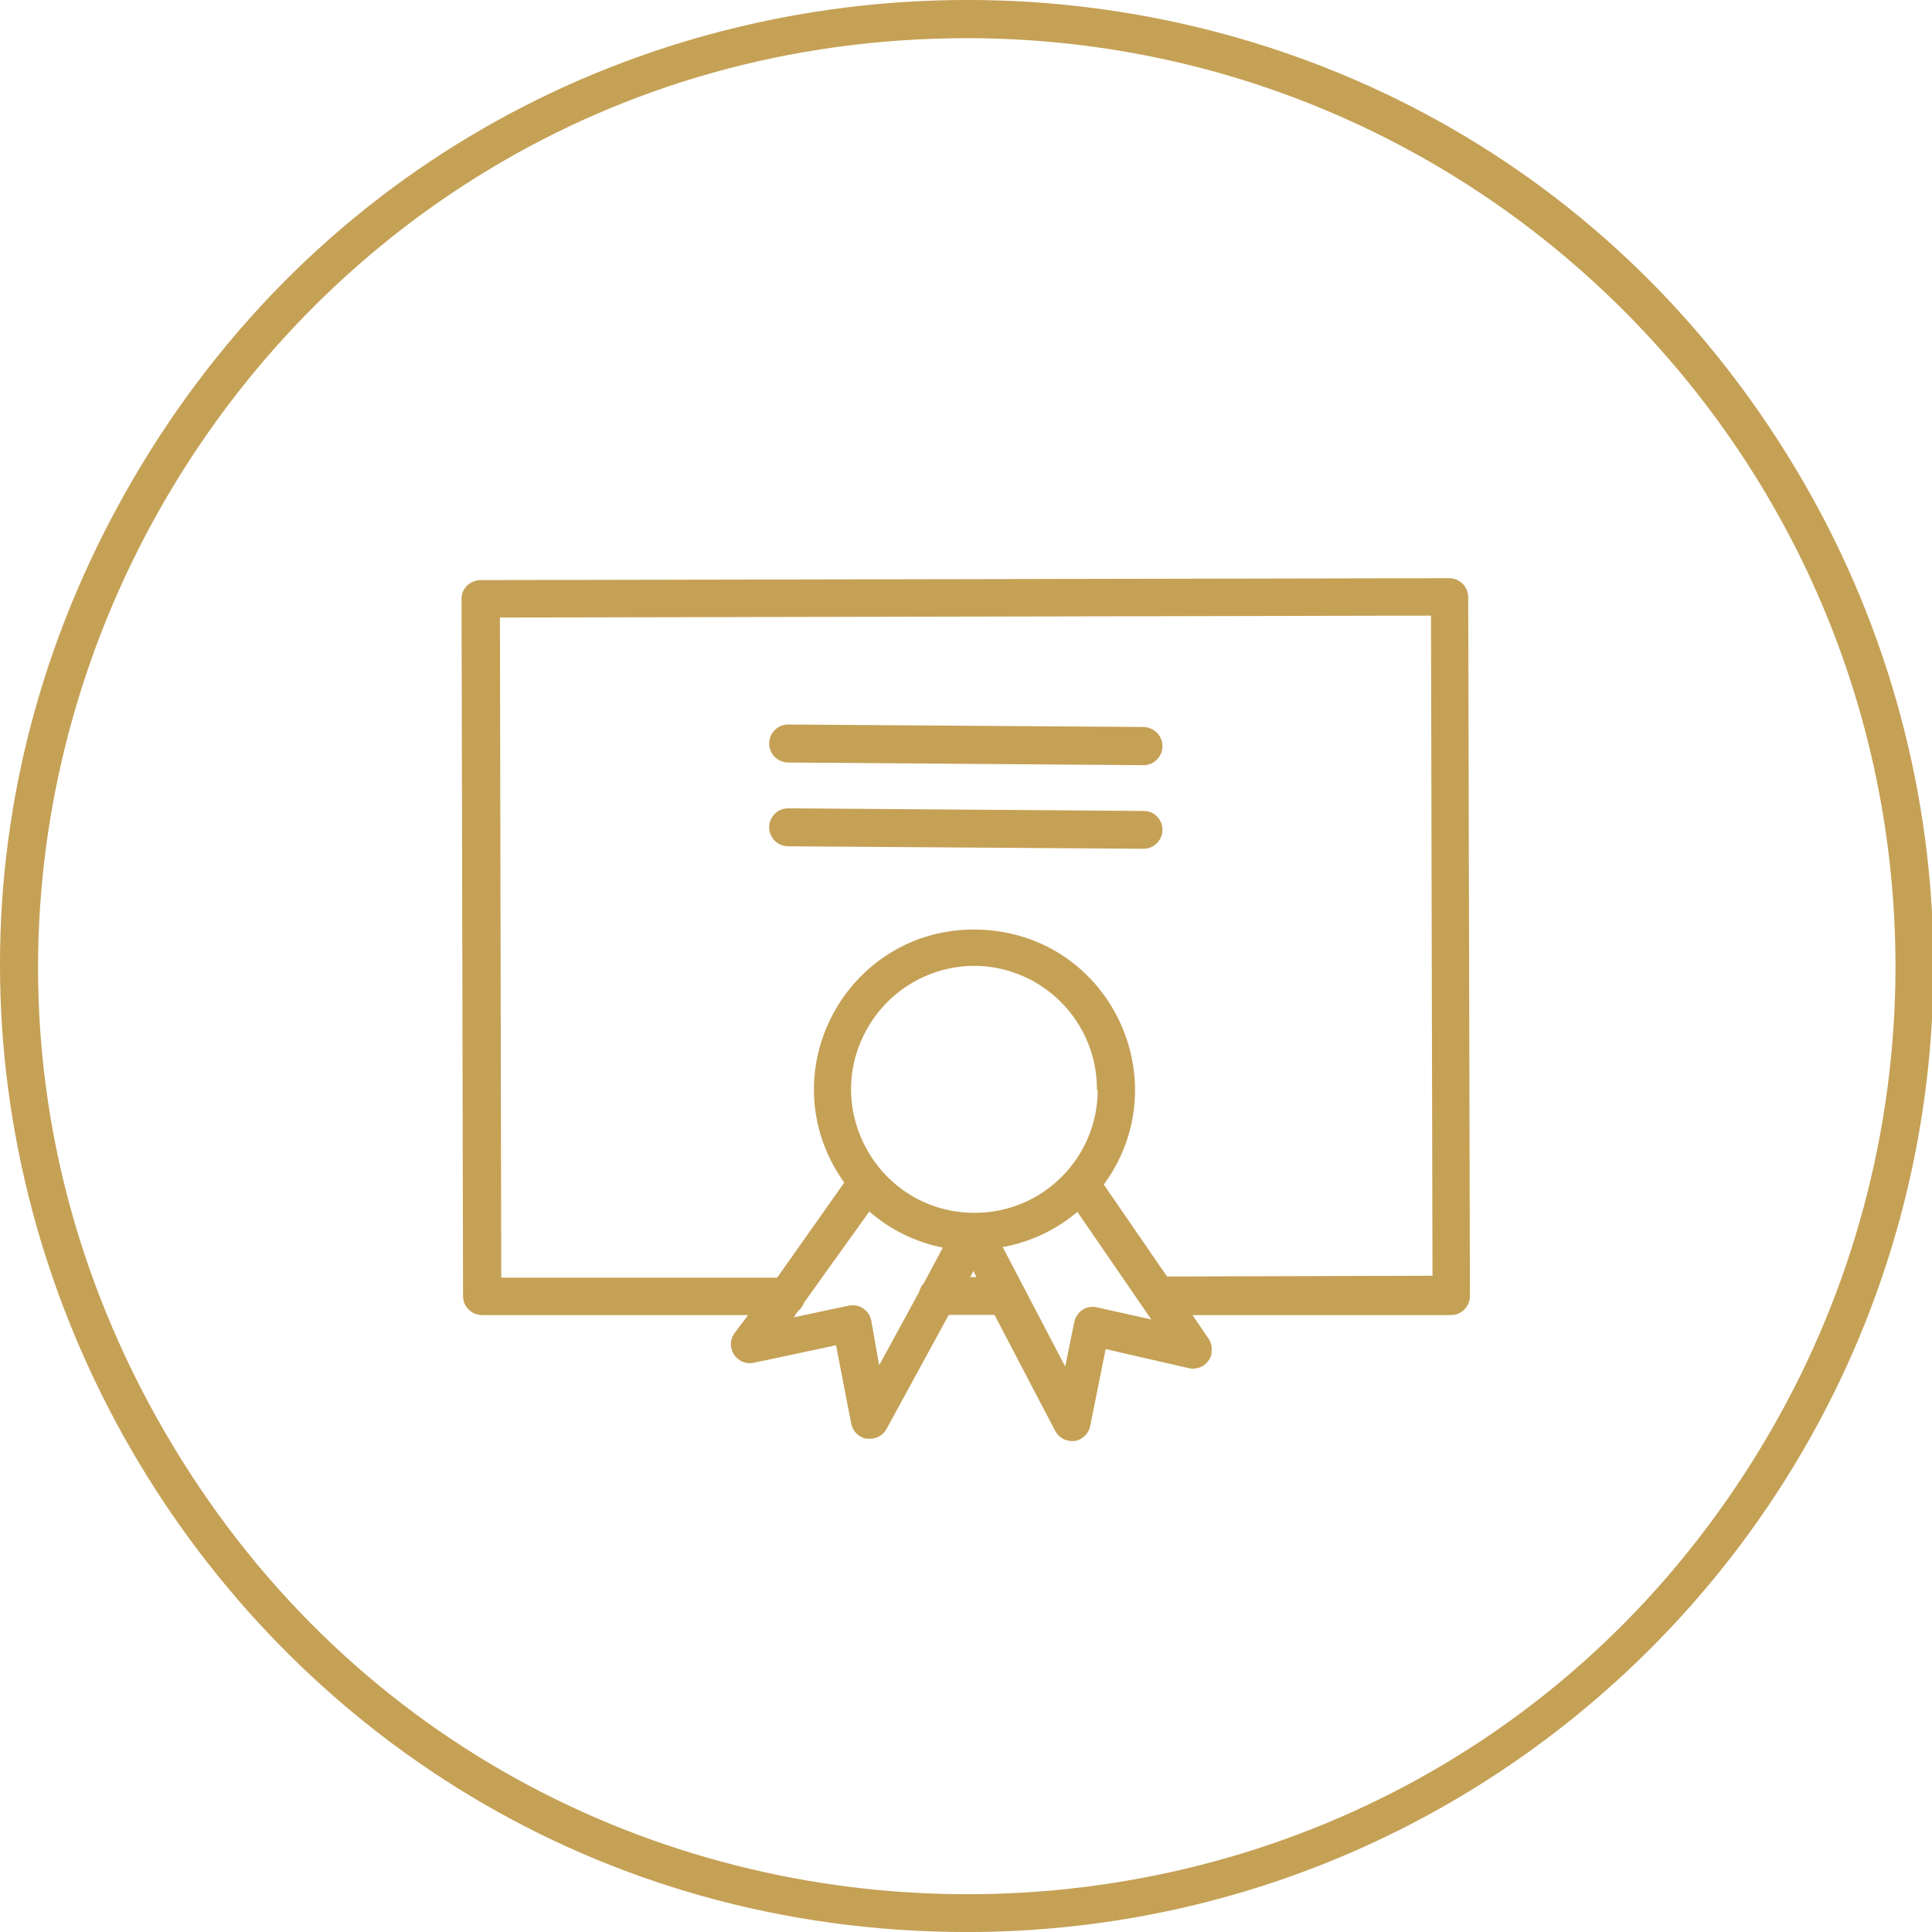 <?xml version="1.0" encoding="UTF-8"?> <svg xmlns="http://www.w3.org/2000/svg" viewBox="0 0 101.67 101.67" data-guides="{&quot;vertical&quot;:[],&quot;horizontal&quot;:[]}"><defs></defs><path fill="#c5a156" stroke="none" fill-opacity="1" stroke-width="1" stroke-opacity="1" color="rgb(51, 51, 51)" class="cls-1" id="tSvg178f0d0d8f7" title="Path 1" d="M77.264 31.427C77.264 30.875 76.817 30.427 76.264 30.427C76.264 30.427 76.264 30.427 76.264 30.427C59.265 30.461 42.266 30.494 25.268 30.527C25.01 30.538 24.765 30.641 24.578 30.817C24.39 30.997 24.285 31.247 24.288 31.507C24.314 43.74 24.341 55.972 24.368 68.205C24.368 68.757 24.815 69.205 25.368 69.205C30.034 69.205 34.7 69.205 39.367 69.205C39.117 69.538 38.867 69.871 38.617 70.205C38.207 70.856 38.657 71.707 39.426 71.736C39.49 71.738 39.554 71.734 39.617 71.725C41.077 71.415 42.536 71.105 43.996 70.795C44.263 72.171 44.53 73.548 44.796 74.924C44.877 75.33 45.199 75.644 45.606 75.714C45.67 75.714 45.733 75.714 45.796 75.714C46.156 75.708 46.484 75.51 46.656 75.194C47.746 73.194 48.836 71.195 49.926 69.195C50.729 69.195 51.532 69.195 52.336 69.195C53.402 71.235 54.469 73.274 55.536 75.314C55.71 75.633 56.043 75.832 56.406 75.834C56.449 75.834 56.492 75.834 56.536 75.834C56.945 75.774 57.275 75.468 57.366 75.064C57.639 73.708 57.912 72.351 58.185 70.995C59.639 71.328 61.092 71.661 62.545 71.995C63.084 72.126 63.627 71.794 63.755 71.255C63.755 71.255 63.755 71.195 63.755 71.155C63.792 70.923 63.746 70.686 63.625 70.485C63.335 70.058 63.045 69.631 62.755 69.205C67.288 69.205 71.821 69.205 76.354 69.205C76.906 69.205 77.354 68.757 77.354 68.205C77.324 55.946 77.294 43.686 77.264 31.427ZM46.266 71.845C46.126 71.055 45.986 70.265 45.846 69.475C45.731 68.942 45.211 68.6 44.676 68.705C43.706 68.911 42.736 69.118 41.767 69.325C41.843 69.215 41.92 69.105 41.997 68.995C42.143 68.878 42.254 68.722 42.316 68.545C43.46 66.948 44.603 65.352 45.746 63.755C46.849 64.715 48.183 65.37 49.616 65.655C49.283 66.278 48.949 66.901 48.616 67.525C48.494 67.658 48.408 67.82 48.366 67.995C47.666 69.278 46.966 70.561 46.266 71.845ZM57.765 57.396C57.743 60.953 54.853 63.825 51.296 63.825C51.296 63.825 51.296 63.825 51.296 63.825C46.292 63.825 43.165 58.409 45.667 54.076C46.828 52.065 48.974 50.826 51.296 50.826C51.296 50.826 51.296 50.826 51.296 50.826C54.868 50.859 57.742 53.773 57.725 57.346C57.739 57.362 57.752 57.379 57.765 57.396ZM51.056 67.205C51.113 67.098 51.169 66.992 51.226 66.885C51.279 66.992 51.333 67.098 51.386 67.205C51.276 67.205 51.166 67.205 51.056 67.205ZM57.715 68.795C57.458 68.738 57.189 68.784 56.966 68.925C56.749 69.074 56.596 69.299 56.536 69.555C56.376 70.341 56.216 71.128 56.056 71.915C54.959 69.818 53.862 67.722 52.766 65.625C54.216 65.365 55.571 64.727 56.696 63.775C57.992 65.662 59.289 67.548 60.585 69.435C59.629 69.221 58.672 69.008 57.715 68.795ZM61.415 67.175C60.305 65.562 59.195 63.948 58.085 62.335C61.927 57.105 58.666 49.678 52.216 48.967C51.93 48.935 51.643 48.918 51.356 48.916C51.336 48.916 51.316 48.916 51.296 48.916C44.822 48.883 40.741 55.871 43.95 61.493C44.096 61.749 44.255 61.996 44.426 62.235C43.25 63.902 42.073 65.568 40.897 67.235C36.057 67.235 31.217 67.235 26.378 67.235C26.354 55.656 26.331 44.076 26.308 32.497C42.64 32.464 58.972 32.431 75.304 32.397C75.331 43.976 75.358 55.556 75.384 67.135C70.728 67.148 66.072 67.162 61.415 67.175Z"></path><path fill="#c5a156" stroke="none" fill-opacity="1" stroke-width="1" stroke-opacity="1" color="rgb(51, 51, 51)" class="cls-1" id="tSvg10e5ea24934" title="Path 2" d="M60.175 38.257C53.942 38.213 47.709 38.17 41.477 38.127C41.477 38.127 41.477 38.127 41.477 38.127C40.707 38.127 40.226 38.96 40.611 39.627C40.789 39.936 41.119 40.127 41.477 40.127C47.709 40.173 53.942 40.22 60.175 40.267C60.175 40.267 60.175 40.267 60.175 40.267C60.945 40.267 61.426 39.433 61.041 38.767C60.863 38.457 60.532 38.267 60.175 38.257Z"></path><path fill="#c5a156" stroke="none" fill-opacity="1" stroke-width="1" stroke-opacity="1" color="rgb(51, 51, 51)" class="cls-1" id="tSvg24e8fdecb7" title="Path 3" d="M60.175 42.676C53.942 42.63 47.709 42.583 41.477 42.536C41.477 42.536 41.477 42.536 41.477 42.536C40.707 42.536 40.226 43.37 40.611 44.036C40.789 44.346 41.119 44.536 41.477 44.536C47.709 44.58 53.942 44.623 60.175 44.666C60.175 44.666 60.175 44.666 60.175 44.666C60.945 44.666 61.426 43.833 61.041 43.166C60.863 42.857 60.532 42.666 60.175 42.676Z"></path><path fill="#c5a156" stroke="none" fill-opacity="1" stroke-width="1" stroke-opacity="1" color="rgb(51, 51, 51)" class="cls-1" id="tSvg1912640a997" title="Path 4" d="M50.912 101.672C11.778 101.672 -12.681 59.308 6.886 25.417C26.453 -8.474 75.371 -8.474 94.938 25.417C99.4 33.145 101.749 41.912 101.749 50.836C101.721 78.9 78.977 101.645 50.912 101.672ZM50.912 2.009C13.317 2.011 -10.18 42.709 8.619 75.266C27.418 107.823 74.411 107.821 93.207 75.262C97.494 67.835 99.75 59.411 99.749 50.836C99.716 23.879 77.868 2.037 50.912 2.009Z"></path></svg> 